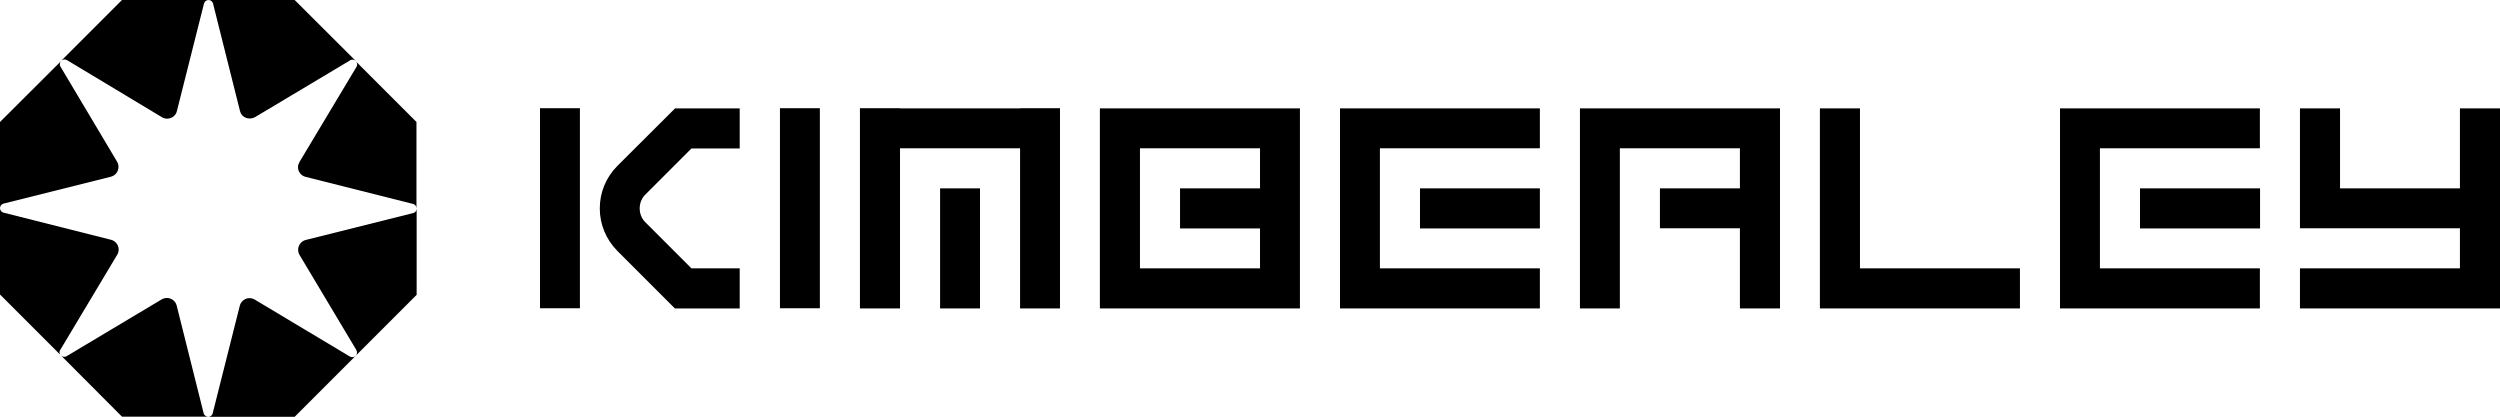 <?xml version="1.0" encoding="utf-8"?>
<svg xmlns="http://www.w3.org/2000/svg" xmlns:xlink="http://www.w3.org/1999/xlink" viewBox="0 0 143.47 23.91" style="enable-background:new 0 0 143.47 23.91;" xml:space="preserve">
<g>
	<path d="M3.46,20.07c0,0,0-0.01,0.01-0.01l3.25-5.43c0.06-0.09,0.09-0.2,0.09-0.31c0-0.27-0.19-0.5-0.44-0.56l-6.14-1.55
		c0,0,0,0-0.01,0C0.09,12.18,0,12.07,0,11.94v4.96l3.49,3.49C3.4,20.31,3.39,20.17,3.46,20.07z"/>
	<path d="M23.71,12.23h-0.01l-6.15,1.54c-0.25,0.06-0.44,0.29-0.44,0.56c0,0.11,0.03,0.22,0.08,0.3l3.25,5.44c0,0,0,0.01,0.01,0.02
		c0.06,0.1,0.05,0.24-0.04,0.33c-0.09,0.09-0.23,0.1-0.33,0.04c0,0-0.01-0.01-0.02-0.01l-5.43-3.25c-0.08-0.05-0.2-0.09-0.31-0.09
		c-0.27,0-0.5,0.19-0.56,0.44l-1.55,6.15c0,0.01,0,0.01,0,0.02c-0.03,0.12-0.14,0.2-0.26,0.2h4.96l7-7v-4.94
		C23.91,12.1,23.83,12.2,23.71,12.23z"/>
	<path d="M3.84,3.45c0,0,0.01,0.01,0.02,0.01L9.3,6.73c0.08,0.05,0.18,0.08,0.29,0.08c0.27,0,0.5-0.18,0.56-0.43l1.55-6.15
		c0-0.01,0.01-0.02,0.01-0.02C11.73,0.09,11.84,0,11.97,0H7L3.51,3.49C3.6,3.4,3.74,3.39,3.84,3.45z"/>
	<path d="M11.68,23.71c0,0,0-0.01,0-0.02l-1.54-6.15c-0.06-0.25-0.29-0.44-0.56-0.44c-0.11,0-0.21,0.03-0.3,0.08l-5.44,3.25
		c0,0-0.01,0-0.01,0.01c-0.1,0.06-0.24,0.05-0.33-0.04L7,23.91h4.94C11.82,23.91,11.71,23.82,11.68,23.71z"/>
	<path d="M0.21,11.68c0.01,0,0.01,0,0.01,0l6.15-1.54C6.62,10.07,6.8,9.85,6.8,9.58c0-0.11-0.03-0.21-0.08-0.3L3.48,3.84
		c-0.01,0-0.01-0.01-0.01-0.01C3.41,3.72,3.42,3.59,3.51,3.5L0,7v4.94C0,11.82,0.09,11.71,0.21,11.68z"/>
	<path d="M12.23,0.21c0,0,0,0.01,0,0.01l1.54,6.14c0.06,0.26,0.28,0.44,0.56,0.44c0.11,0,0.22-0.03,0.31-0.08l5.44-3.25
		c0,0,0.01,0,0.01-0.01c0.1-0.06,0.24-0.05,0.33,0.04L16.91,0h-4.94C12.09,0,12.2,0.09,12.23,0.21z"/>
	<path d="M20.46,3.84c0,0,0,0.01-0.01,0.01l-3.26,5.44c-0.05,0.09-0.09,0.19-0.09,0.3c0,0.27,0.19,0.5,0.44,0.56l6.15,1.55
		c0,0,0.01,0,0.01,0c0.12,0.03,0.2,0.13,0.2,0.26V7l-3.49-3.49C20.51,3.6,20.52,3.74,20.46,3.84z"/>
	<rect x="30.99" y="6.21" width="2.29" height="11.48"/>
	<path d="M39.02,6.22h-0.28l-3.31,3.3c-0.65,0.65-1.01,1.52-1.01,2.44c0,0.92,0.36,1.78,1.01,2.44l3.3,3.3h0.28h2.97h0.47v-2.3
		h-2.77l-2.63-2.63c-0.22-0.21-0.34-0.5-0.34-0.81c0-0.31,0.12-0.6,0.34-0.81l2.63-2.63h2.77v-2.3h-0.47H39.02z"/>
	<rect x="44.76" y="6.21" width="2.29" height="11.48"/>
	<rect x="53.95" y="10.81" width="2.29" height="6.89"/>
	<path d="M65.42,6.22L65.42,6.22l-2.3,0V17.7h0h2.3h6.89h2.29v-2.3V13.1v-2.3V8.51V6.22v0h-1.43L65.42,6.22z M72.31,10.81h-4.59v2.3
		h4.59v2.29h-6.89V8.51h6.89V10.81z"/>
	<polygon points="79.19,6.22 76.9,6.22 76.9,6.22 76.9,8.51 76.9,15.4 76.9,17.7 79.19,17.7 88.37,17.7 88.37,15.4 79.19,15.4 
		79.19,8.51 88.37,8.51 88.37,6.22 79.19,6.22 	"/>
	<polygon points="106.74,6.22 104.44,6.22 104.44,15.4 104.44,17.7 106.74,17.7 115.92,17.7 115.92,15.4 106.74,15.4 	"/>
	<rect x="81.49" y="10.81" width="6.88" height="2.3"/>
	<polygon points="120.51,6.22 118.22,6.22 118.22,6.22 118.22,8.51 118.22,15.4 118.22,17.7 120.51,17.7 129.69,17.7 129.69,15.4 
		120.51,15.4 120.51,8.51 129.69,8.51 129.69,6.22 120.51,6.22 	"/>
	<polygon points="141.17,6.22 141.17,10.81 134.29,10.81 134.29,6.22 131.99,6.22 131.99,10.81 131.99,13.1 134.29,13.1 
		141.17,13.1 141.17,15.4 131.99,15.4 131.99,17.7 141.17,17.7 143.47,17.7 143.47,15.4 143.47,13.1 143.47,10.81 143.47,6.22 	"/>
	<rect x="122.81" y="10.81" width="6.89" height="2.3"/>
	<polygon points="99.85,6.22 92.96,6.22 92.96,6.22 90.67,6.22 90.67,6.22 90.67,8.51 90.67,17.7 92.96,17.7 92.96,8.51 99.85,8.51 
		99.85,10.81 95.26,10.81 95.26,13.1 99.85,13.1 99.85,17.7 102.15,17.7 102.15,13.1 102.15,10.81 102.15,8.51 102.15,6.22 
		102.15,6.22 99.85,6.22 	"/>
	<polygon points="58.54,6.22 51.65,6.22 51.65,6.21 49.35,6.21 49.35,17.7 51.65,17.7 51.65,8.51 58.54,8.51 58.54,17.7 60.83,17.7 
		60.83,6.21 58.54,6.21 	"/>
</g>
</svg>